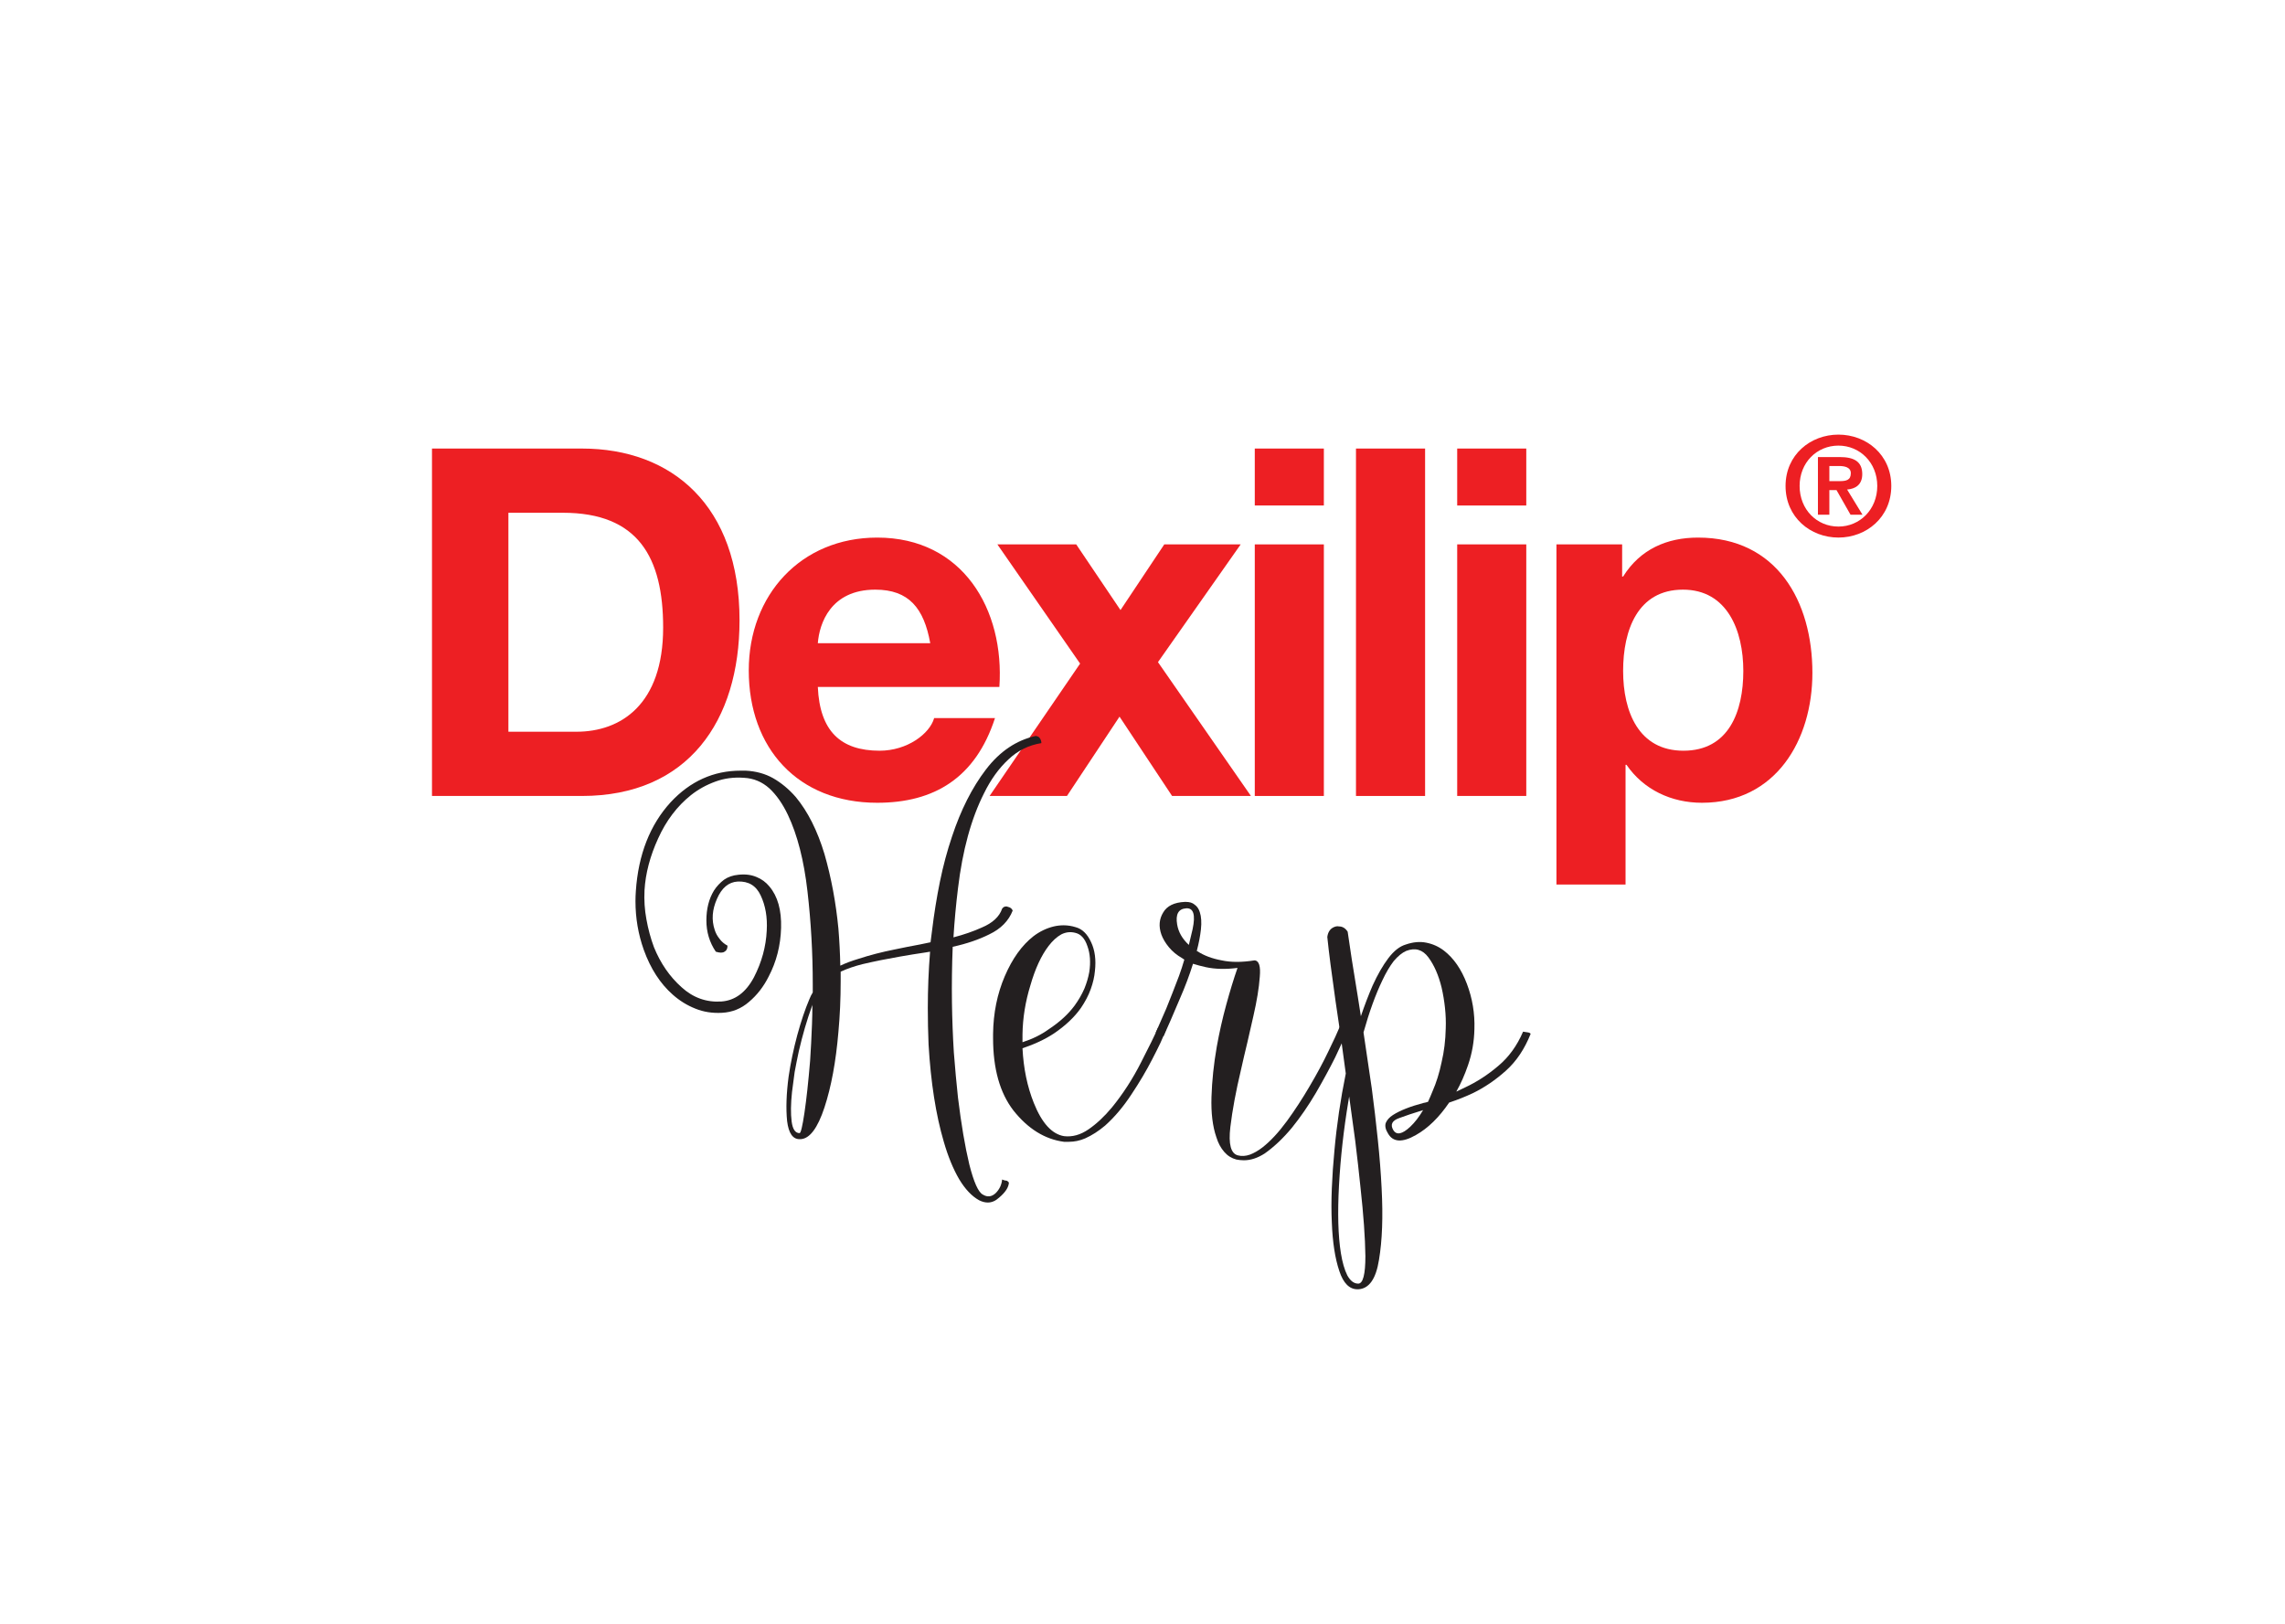 <?xml version="1.0" encoding="UTF-8" standalone="no"?>
<!-- Created with Inkscape (http://www.inkscape.org/) -->

<svg
   xmlns:dc="http://purl.org/dc/elements/1.1/"
   xmlns:cc="http://creativecommons.org/ns#"
   xmlns:rdf="http://www.w3.org/1999/02/22-rdf-syntax-ns#"
   xmlns:svg="http://www.w3.org/2000/svg"
   xmlns="http://www.w3.org/2000/svg"
   xmlns:sodipodi="http://sodipodi.sourceforge.net/DTD/sodipodi-0.dtd"
   xmlns:inkscape="http://www.inkscape.org/namespaces/inkscape"
   version="1.1"
   id="svg3732"
   xml:space="preserve"
   width="1137.637"
   height="808.825"
   viewBox="0 0 1137.637 808.825"
   sodipodi:docname="Dexilip_Herp_logo.svg"
   inkscape:version="0.92.4 (unknown)"><defs
     id="defs3736"><clipPath
       clipPathUnits="userSpaceOnUse"
       id="clipPath3748"><path
         d="M 0,606.619 H 853.228 V 0 H 0 Z"
         id="path3746"
         inkscape:connector-curvature="0" /></clipPath></defs><sodipodi:namedview
     pagecolor="#ffffff"
     bordercolor="#666666"
     borderopacity="1"
     objecttolerance="10"
     gridtolerance="10"
     guidetolerance="10"
     inkscape:pageopacity="0"
     inkscape:pageshadow="2"
     inkscape:window-width="1920"
     inkscape:window-height="1051"
     id="namedview3734"
     showgrid="false"
     inkscape:zoom="1.0719249"
     inkscape:cx="568.81866"
     inkscape:cy="404.41266"
     inkscape:window-x="1920"
     inkscape:window-y="3"
     inkscape:window-maximized="1"
     inkscape:current-layer="g3740" /><g
     id="g3740"
     inkscape:groupmode="layer"
     inkscape:label="Dexilip_Herp_logo"
     transform="matrix(1.333,0,0,-1.333,0,808.825)"><g
       id="g3742"><g
         id="g3744"
         clip-path="url(#clipPath3748)"><g
           id="g3750"
           transform="translate(189.888,333.441)"><path
             d="m 0,0 h 25.445 c 16.545,0 32.351,10.18 32.351,38.901 0,26.165 -9.266,42.894 -37.441,42.894 H 0 Z m -28.542,105.78 h 55.988 c 33.618,0 58.879,-21.268 58.879,-64.157 0,-37.621 -19.258,-65.617 -58.879,-65.617 h -55.988 z"
             style="fill:#ed1f23;fill-opacity:1;fill-rule:nonzero;stroke:none"
             id="path3752"
             inkscape:connector-curvature="0" /></g><g
           id="g3754"
           transform="translate(347.447,366.518)"><path
             d="M 0,0 C -2.359,13.084 -7.99,19.997 -20.534,19.997 -37.253,19.997 -41.435,7.274 -41.99,0 Z m -41.99,-16.357 c 0.735,-16.541 8.551,-23.811 23.095,-23.811 10.349,0 18.716,6.361 20.35,12.181 h 22.723 c -7.27,-22.356 -22.723,-31.627 -43.982,-31.627 -29.625,0 -47.984,20.36 -47.984,49.439 0,28.161 19.446,49.617 47.984,49.617 31.99,0 47.612,-26.903 45.62,-55.799 z"
             style="fill:#ed1f23;fill-opacity:1;fill-rule:nonzero;stroke:none"
             id="path3756"
             inkscape:connector-curvature="0" /></g><g
           id="g3758"
           transform="translate(403.416,358.89)"><path
             d="M 0,0 -30.896,44.528 H -1.45 L 15.086,19.992 31.439,44.528 H 59.976 L 29.084,0.546 63.799,-49.443 H 34.353 l -19.629,29.63 -19.635,-29.63 h -28.896 z"
             style="fill:#ed1f23;fill-opacity:1;fill-rule:nonzero;stroke:none"
             id="path3760"
             inkscape:connector-curvature="0" /></g><path
           d="m 468.657,403.418 h 25.802 v -93.971 h -25.802 z m 25.801,14.535 h -25.802 v 21.268 h 25.802 z"
           style="fill:#ed1f23;fill-opacity:1;fill-rule:nonzero;stroke:none"
           id="path3762"
           inkscape:connector-curvature="0" /><path
           d="m 506.456,439.221 h 25.813 V 309.447 h -25.813 z"
           style="fill:#ed1f23;fill-opacity:1;fill-rule:nonzero;stroke:none"
           id="path3764"
           inkscape:connector-curvature="0" /><path
           d="m 544.26,403.418 h 25.802 V 309.447 H 544.26 Z m 25.802,14.535 H 544.26 v 21.268 h 25.802 z"
           style="fill:#ed1f23;fill-opacity:1;fill-rule:nonzero;stroke:none"
           id="path3766"
           inkscape:connector-curvature="0" /><g
           id="g3768"
           transform="translate(651.124,356.164)"><path
             d="m 0,0 c 0,15.077 -5.999,30.351 -22.54,30.351 -16.903,0 -22.351,-15.086 -22.351,-30.351 0,-15.27 5.806,-29.814 22.531,-29.814 C -5.457,-29.814 0,-15.27 0,0 m -69.799,47.254 h 24.541 V 35.252 h 0.367 c 6.357,10.185 16.353,14.544 27.983,14.544 29.441,0 42.71,-23.81 42.71,-50.526 0,-25.082 -13.631,-48.53 -41.255,-48.53 -11.451,0 -21.815,4.906 -28.176,14.177 h -0.357 v -44.716 h -25.813 z"
             style="fill:#ed1f23;fill-opacity:1;fill-rule:nonzero;stroke:none"
             id="path3770"
             inkscape:connector-curvature="0" /></g><g
           id="g3772"
           transform="translate(683.258,427.05)"><path
             d="m 0,0 h 3.81 c 2.461,0 4.209,0.353 4.209,2.98 0,2.27 -2.463,2.67 -4.421,2.67 H 0 Z m -4.266,8.993 h 8.127 c 5.391,0 8.428,-1.695 8.428,-6.375 0,-3.951 -2.515,-5.499 -5.659,-5.759 l 5.758,-9.412 H 7.915 L 2.67,-3.343 H 0 v -9.21 h -4.266 z m 7.657,-25.967 c 7.975,0 14.506,6.375 14.506,15.166 0,8.744 -6.531,15.077 -14.506,15.077 -8.071,0 -14.498,-6.333 -14.498,-15.077 0,-8.791 6.427,-15.166 14.498,-15.166 m 0,34.348 c 10.438,0 19.742,-7.51 19.742,-19.182 0,-11.724 -9.304,-19.272 -19.742,-19.272 -10.43,0 -19.748,7.548 -19.748,19.272 0,11.672 9.318,19.182 19.748,19.182"
             style="fill:#ed1f23;fill-opacity:1;fill-rule:nonzero;stroke:none"
             id="path3774"
             inkscape:connector-curvature="0" /></g><g
           id="g3776"
           transform="translate(298.35,214.08)"><path
             d="m 0,0 c -0.564,-2.63 -1.081,-5.213 -1.55,-7.749 -0.376,-2.63 -0.704,-5.121 -0.986,-7.467 -0.471,-4.416 -0.518,-8.079 -0.141,-10.99 0.374,-2.912 1.361,-4.368 2.959,-4.368 0.468,0 1.078,2.536 1.831,7.609 0.751,5.072 1.455,11.553 2.114,19.443 0.281,4.227 0.515,8.781 0.704,13.667 0.092,2.441 0.141,4.882 0.141,7.326 0,-0.189 -0.049,-0.377 -0.141,-0.564 C 3.051,11.741 1.409,6.105 0,0 m 90.594,115.109 c -4.698,-0.752 -8.784,-2.771 -12.258,-6.058 -3.57,-3.289 -6.622,-7.515 -9.158,-12.68 C 64.388,86.883 61.147,75.048 59.457,60.866 58.704,54.759 58.14,48.654 57.766,42.55 c 3.945,1.033 7.467,2.254 10.567,3.663 4.037,1.691 6.573,4.037 7.608,7.045 0.374,0.563 0.892,0.845 1.55,0.845 0.187,0 0.374,-0.048 0.563,-0.141 0.938,-0.189 1.55,-0.658 1.832,-1.409 -1.504,-3.852 -4.416,-6.811 -8.735,-8.876 -3.945,-1.972 -8.503,-3.522 -13.667,-4.65 -0.282,-6.952 -0.377,-13.902 -0.282,-20.852 0.093,-6.294 0.328,-12.493 0.705,-18.597 0.468,-6.013 0.986,-11.648 1.55,-16.908 1.219,-9.957 2.628,-18.267 4.227,-24.938 1.69,-6.668 3.381,-10.426 5.071,-11.271 1.691,-1.032 3.287,-0.845 4.791,0.563 1.409,1.41 2.206,3.1 2.395,5.073 0.656,-0.282 1.173,-0.423 1.55,-0.423 0.281,0 0.61,-0.234 0.986,-0.704 -0.095,-1.783 -1.316,-3.664 -3.663,-5.636 -1.316,-1.22 -2.726,-1.832 -4.227,-1.832 -1.035,0 -2.113,0.282 -3.24,0.846 -2.726,1.503 -5.213,4.134 -7.468,7.89 -2.241,3.852 -4.15,8.502 -5.721,13.948 -2.961,10.049 -4.859,22.167 -5.691,36.35 -0.189,4.509 -0.282,9.064 -0.282,13.667 0,6.95 0.282,13.948 0.845,20.993 -0.563,-0.095 -1.127,-0.19 -1.69,-0.282 -3.194,-0.471 -6.389,-0.986 -9.581,-1.55 -4.885,-0.845 -9.534,-1.785 -13.948,-2.818 -3.007,-0.753 -5.73,-1.69 -8.172,-2.817 v -3.1 -0.423 C 15.639,19.63 15.357,13.291 14.793,7.186 13.854,-3.898 12.117,-13.292 9.581,-20.993 7.044,-28.696 4.086,-32.639 0.704,-32.828 H 0.422 c -2.63,-0.092 -4.226,2.162 -4.79,6.763 -0.471,4.696 -0.281,10.237 0.564,16.626 0.75,5.071 1.831,10.236 3.24,15.498 1.409,5.164 2.911,9.627 4.509,13.384 0.374,0.938 0.797,1.784 1.268,2.536 v 3.1 c 0,11.646 -0.658,23.199 -1.973,34.66 -1.316,11.553 -3.758,21.085 -7.326,28.601 -1.973,4.132 -4.275,7.419 -6.904,9.863 -2.725,2.441 -5.871,3.755 -9.44,3.944 -3.852,0.282 -7.421,-0.189 -10.708,-1.408 -3.381,-1.222 -6.434,-2.913 -9.157,-5.072 -5.167,-4.135 -9.253,-9.535 -12.258,-16.203 -3.008,-6.576 -4.698,-13.011 -5.072,-19.302 -0.189,-3.664 0.046,-7.281 0.704,-10.849 0.656,-3.664 1.596,-7.14 2.818,-10.426 2.441,-6.012 5.869,-10.99 10.285,-14.935 4.319,-3.945 9.299,-5.73 14.935,-5.354 5.072,0.374 9.11,3.381 12.116,9.017 2.911,5.636 4.509,11.459 4.791,17.471 0.282,4.977 -0.471,9.345 -2.254,13.103 -1.691,3.663 -4.557,5.4 -8.595,5.213 -3.381,-0.19 -5.966,-2.349 -7.749,-6.481 -1.785,-4.04 -2.067,-7.89 -0.845,-11.553 0.374,-1.222 0.986,-2.349 1.832,-3.382 0.75,-1.034 1.736,-1.88 2.958,-2.536 0,-1.127 -0.376,-1.88 -1.127,-2.254 -0.658,-0.471 -1.739,-0.471 -3.241,0 -2.349,3.474 -3.522,7.372 -3.522,11.694 0,4.319 0.938,8.031 2.818,11.131 1.033,1.596 2.301,2.958 3.804,4.085 1.501,1.033 3.287,1.643 5.354,1.832 2.536,0.282 4.791,0 6.763,-0.845 1.878,-0.753 3.474,-1.926 4.79,-3.523 3.1,-3.663 4.555,-8.83 4.368,-15.498 -0.19,-6.575 -1.739,-12.634 -4.649,-18.175 -1.881,-3.758 -4.322,-6.904 -7.327,-9.44 -2.913,-2.536 -6.294,-3.898 -10.144,-4.086 -3.571,-0.189 -6.858,0.328 -9.863,1.55 -3.1,1.22 -5.917,2.959 -8.453,5.213 -4.698,4.132 -8.313,9.722 -10.849,16.766 -2.067,5.823 -3.1,11.882 -3.1,18.176 0,1.219 0.047,2.487 0.141,3.804 0.938,13.618 5.26,24.656 12.962,33.109 7.327,7.89 16.062,11.835 26.206,11.835 h 1.832 c 3.85,-0.189 7.278,-1.127 10.285,-2.818 3.1,-1.785 5.917,-4.134 8.454,-7.044 4.508,-5.449 8.077,-12.54 10.708,-21.275 2.536,-8.83 4.273,-18.129 5.212,-27.896 0.375,-4.604 0.61,-9.207 0.705,-13.808 1.966,0.938 4.213,1.783 6.741,2.536 4.306,1.409 8.845,2.582 13.62,3.523 3.089,0.655 6.178,1.267 9.268,1.831 1.405,0.282 2.761,0.564 4.073,0.845 0.187,1.409 0.374,2.865 0.561,4.368 0.749,6.199 1.731,12.304 2.95,18.316 1.216,5.917 2.715,11.505 4.494,16.766 3.284,9.955 7.511,18.316 12.678,25.079 5.164,6.763 11.364,10.941 18.597,12.54 0.751,-0.095 1.269,-0.377 1.55,-0.846 0.375,-0.564 0.564,-1.175 0.564,-1.832"
             style="fill:#231f20;fill-opacity:1;fill-rule:nonzero;stroke:none"
             id="path3778"
             inkscape:connector-curvature="0" /></g><g
           id="g3780"
           transform="translate(391.621,222.251)"><path
             d="m 0,0 c 4.132,2.723 7.373,5.682 9.722,8.876 1.501,2.065 2.723,4.179 3.663,6.34 0.845,2.066 1.455,4.133 1.832,6.2 0.563,3.663 0.327,6.903 -0.705,9.721 -0.94,2.818 -2.444,4.461 -4.509,4.932 C 8.218,36.538 6.481,36.351 4.791,35.505 3.1,34.565 1.501,33.11 0,31.137 -2.725,27.567 -4.979,22.684 -6.763,16.484 -8.643,10.378 -9.629,4.273 -9.722,-1.832 V -4.79 C -5.966,-3.571 -2.725,-1.972 0,0 m -5.495,-27.474 c 3.005,-7.516 6.763,-11.646 11.272,-12.399 3.099,-0.374 6.151,0.472 9.158,2.537 3.005,2.065 5.917,4.79 8.735,8.171 4.132,5.072 7.749,10.66 10.849,16.767 3.1,6.009 5.213,10.331 6.34,12.961 0.469,0 0.987,-0.094 1.549,-0.281 0.47,-0.095 0.939,-0.282 1.41,-0.564 -0.471,-1.221 -1.128,-2.771 -1.972,-4.649 -0.941,-1.973 -1.973,-4.04 -3.1,-6.199 -2.162,-4.227 -4.745,-8.595 -7.749,-13.103 -3.008,-4.603 -6.294,-8.502 -9.863,-11.695 -2.444,-2.067 -4.931,-3.663 -7.467,-4.79 -1.973,-0.845 -3.994,-1.268 -6.059,-1.268 H 5.777 c -7.14,0.94 -13.434,4.837 -18.88,11.694 -5.072,6.574 -7.608,15.591 -7.608,27.052 v 1.55 c 0.092,7.795 1.55,14.98 4.368,21.556 2.818,6.573 6.386,11.553 10.707,14.935 2.347,1.783 4.883,3.005 7.609,3.663 1.219,0.282 2.441,0.423 3.663,0.423 1.501,0 3.005,-0.236 4.509,-0.705 2.441,-0.658 4.367,-2.536 5.776,-5.636 C 17.33,29.539 17.799,25.971 17.33,21.838 17.141,19.677 16.625,17.422 15.78,15.076 14.935,12.727 13.713,10.378 12.117,8.031 9.673,4.555 6.292,1.361 1.973,-1.55 -1.316,-3.711 -5.213,-5.543 -9.722,-7.044 c 0.375,-7.516 1.784,-14.325 4.227,-20.43"
             style="fill:#231f20;fill-opacity:1;fill-rule:nonzero;stroke:none"
             id="path3782"
             inkscape:connector-curvature="0" /></g><g
           id="g3784"
           transform="translate(443.046,267.478)"><path
             d="m 0,0 c -2.912,-0.189 -4.039,-2.208 -3.381,-6.058 0.469,-2.818 1.924,-5.354 4.367,-7.609 0.469,2.065 0.938,4.038 1.41,5.918 C 3.523,-2.395 2.724,0.188 0,0 m 4.227,-16.062 c 2.441,-1.598 5.447,-2.725 9.017,-3.381 3.475,-0.753 7.56,-0.753 12.258,0 1.69,-0.095 2.347,-2.162 1.973,-6.2 -0.283,-4.039 -1.081,-8.924 -2.396,-14.652 -0.753,-3.194 -1.503,-6.481 -2.254,-9.863 -0.846,-3.476 -1.644,-6.904 -2.395,-10.285 -1.88,-7.89 -3.195,-14.983 -3.945,-21.275 -0.753,-6.386 0.187,-9.908 2.818,-10.567 1.409,-0.374 2.91,-0.281 4.509,0.282 1.501,0.564 3.05,1.458 4.649,2.677 3.005,2.349 6.059,5.636 9.158,9.863 3.005,4.132 5.822,8.453 8.453,12.962 2.724,4.601 5.073,8.968 7.045,13.103 1.973,4.037 3.381,7.091 4.227,9.158 0.656,0.092 1.219,0.092 1.69,0 0.47,0 0.987,-0.236 1.55,-0.705 -0.563,-1.222 -1.268,-2.771 -2.113,-4.649 -0.845,-1.88 -1.785,-3.899 -2.818,-6.058 -2.067,-4.135 -4.463,-8.549 -7.185,-13.244 -2.819,-4.791 -5.825,-9.159 -9.018,-13.104 -3.289,-3.944 -6.67,-7.137 -10.143,-9.58 -2.631,-1.691 -5.214,-2.536 -7.75,-2.536 -0.94,0 -1.88,0.095 -2.818,0.282 -1.785,0.471 -3.289,1.409 -4.509,2.817 -1.316,1.504 -2.302,3.336 -2.959,5.495 -1.408,4.038 -2.02,9.064 -1.831,15.076 0.187,6.009 0.845,12.258 1.972,18.738 0.939,5.26 2.114,10.473 3.524,15.64 1.408,5.164 2.817,9.767 4.226,13.807 -4.416,-0.564 -8.361,-0.471 -11.835,0.282 -1.69,0.374 -3.289,0.797 -4.79,1.268 -1.316,-4.227 -2.959,-8.595 -4.932,-13.103 -2.536,-6.012 -4.556,-10.662 -6.058,-13.949 -0.281,0.188 -0.705,0.375 -1.268,0.564 -0.564,0.282 -1.127,0.515 -1.691,0.704 0.937,2.16 2.254,5.165 3.945,9.017 1.596,3.946 3.192,8.032 4.791,12.258 0.75,2.065 1.408,4.086 1.972,6.059 -0.282,0.187 -0.564,0.374 -0.845,0.563 -1.972,1.127 -3.617,2.488 -4.931,4.086 -1.317,1.596 -2.254,3.192 -2.819,4.79 -1.034,3.006 -0.799,5.729 0.705,8.172 1.408,2.442 4.086,3.756 8.031,3.946 h 0.422 C 1.269,2.396 2.348,2.065 3.1,1.409 4.038,0.751 4.696,-0.189 5.072,-1.409 5.637,-3.1 5.777,-5.261 5.495,-7.89 5.213,-10.426 4.696,-13.103 3.945,-15.921 Z"
             style="fill:#231f20;fill-opacity:1;fill-rule:nonzero;stroke:none"
             id="path3786"
             inkscape:connector-curvature="0" /></g><g
           id="g3788"
           transform="translate(522.652,189.142)"><path
             d="m 0,0 c -2.726,-0.94 -3.477,-2.443 -2.255,-4.508 1.22,-1.973 3.333,-1.55 6.341,1.268 1.69,1.595 3.286,3.663 4.79,6.199 C 5.213,1.832 2.254,0.846 0,0 m -19.021,6.34 c -1.785,-10.708 -2.958,-21.226 -3.522,-31.56 -0.563,-10.331 -0.33,-18.738 0.704,-25.219 0.564,-3.474 1.36,-6.246 2.396,-8.313 1.127,-2.065 2.487,-3.1 4.086,-3.1 1.783,0 2.676,3.43 2.676,10.286 -0.094,6.857 -0.704,15.405 -1.831,25.642 -0.564,5.543 -1.222,11.366 -1.972,17.47 -0.753,5.542 -1.504,11.037 -2.255,16.485 -0.095,-0.564 -0.19,-1.127 -0.282,-1.691 M 17.33,33.533 c 0.092,2.441 0,4.977 -0.282,7.608 -0.282,2.629 -0.704,5.165 -1.269,7.608 -1.127,4.601 -2.771,8.359 -4.93,11.272 -2.162,2.91 -4.932,3.709 -8.313,2.395 -1.504,-0.659 -3.054,-1.927 -4.649,-3.804 -1.504,-1.973 -2.913,-4.368 -4.228,-7.186 -2.535,-5.261 -4.885,-11.742 -7.044,-19.443 1.032,-6.763 2.065,-13.761 3.1,-20.993 0.845,-6.389 1.596,-12.775 2.254,-19.161 0.656,-6.292 1.127,-12.305 1.409,-18.035 0.563,-10.613 0.233,-19.536 -0.986,-26.77 -1.127,-7.137 -3.712,-10.8 -7.749,-10.989 h -0.283 c -3.006,0 -5.26,2.254 -6.762,6.763 -1.598,4.698 -2.536,10.756 -2.818,18.175 -0.189,3.945 -0.189,8.22 0,12.821 0.187,4.603 0.515,9.348 0.987,14.23 0.844,9.392 2.254,18.926 4.226,28.601 -1.222,9.392 -2.49,18.363 -3.805,26.911 -1.502,10.519 -2.535,18.549 -3.099,24.093 0.282,2.16 1.361,3.474 3.241,3.945 0.374,0.092 0.75,0.092 1.127,0 1.314,0 2.396,-0.658 3.24,-1.973 0.751,-5.448 2.019,-13.574 3.805,-24.374 0.374,-2.349 0.75,-4.745 1.127,-7.186 1.409,4.132 2.864,7.937 4.367,11.413 1.878,4.131 3.851,7.559 5.918,10.285 2.065,2.723 4.227,4.414 6.481,5.072 2.723,0.938 5.259,1.173 7.608,0.704 2.441,-0.471 4.649,-1.457 6.622,-2.958 3.663,-2.818 6.527,-6.953 8.595,-12.399 2.064,-5.449 3.005,-11.084 2.817,-16.907 -0.095,-4.698 -0.893,-9.207 -2.394,-13.526 -1.222,-3.571 -2.678,-6.857 -4.369,-9.862 1.033,0.469 2.114,0.986 3.241,1.55 4.414,2.065 8.547,4.741 12.399,8.03 3.944,3.287 7.044,7.56 9.299,12.822 0.656,-0.095 1.267,-0.19 1.831,-0.282 0.563,-0.095 0.892,-0.282 0.986,-0.564 C 46.776,25.784 43.723,21.227 39.872,17.752 36.02,14.276 31.888,11.458 27.474,9.299 24.656,7.982 21.838,6.855 19.021,5.917 18.831,5.823 18.69,5.777 18.598,5.777 14.84,0.233 10.708,-3.804 6.199,-6.34 1.127,-9.25 -2.35,-9.063 -4.227,-5.776 c -0.94,1.501 -1.222,2.818 -0.845,3.944 0.468,1.128 1.36,2.114 2.676,2.959 2.629,1.691 6.433,3.192 11.413,4.509 0.563,0.093 1.128,0.233 1.691,0.423 0.563,1.219 1.127,2.536 1.69,3.944 1.41,3.193 2.537,6.81 3.381,10.85 0.939,3.944 1.456,8.171 1.551,12.68"
             style="fill:#231f20;fill-opacity:1;fill-rule:nonzero;stroke:none"
             id="path3790"
             inkscape:connector-curvature="0" /></g></g></g></g></svg>